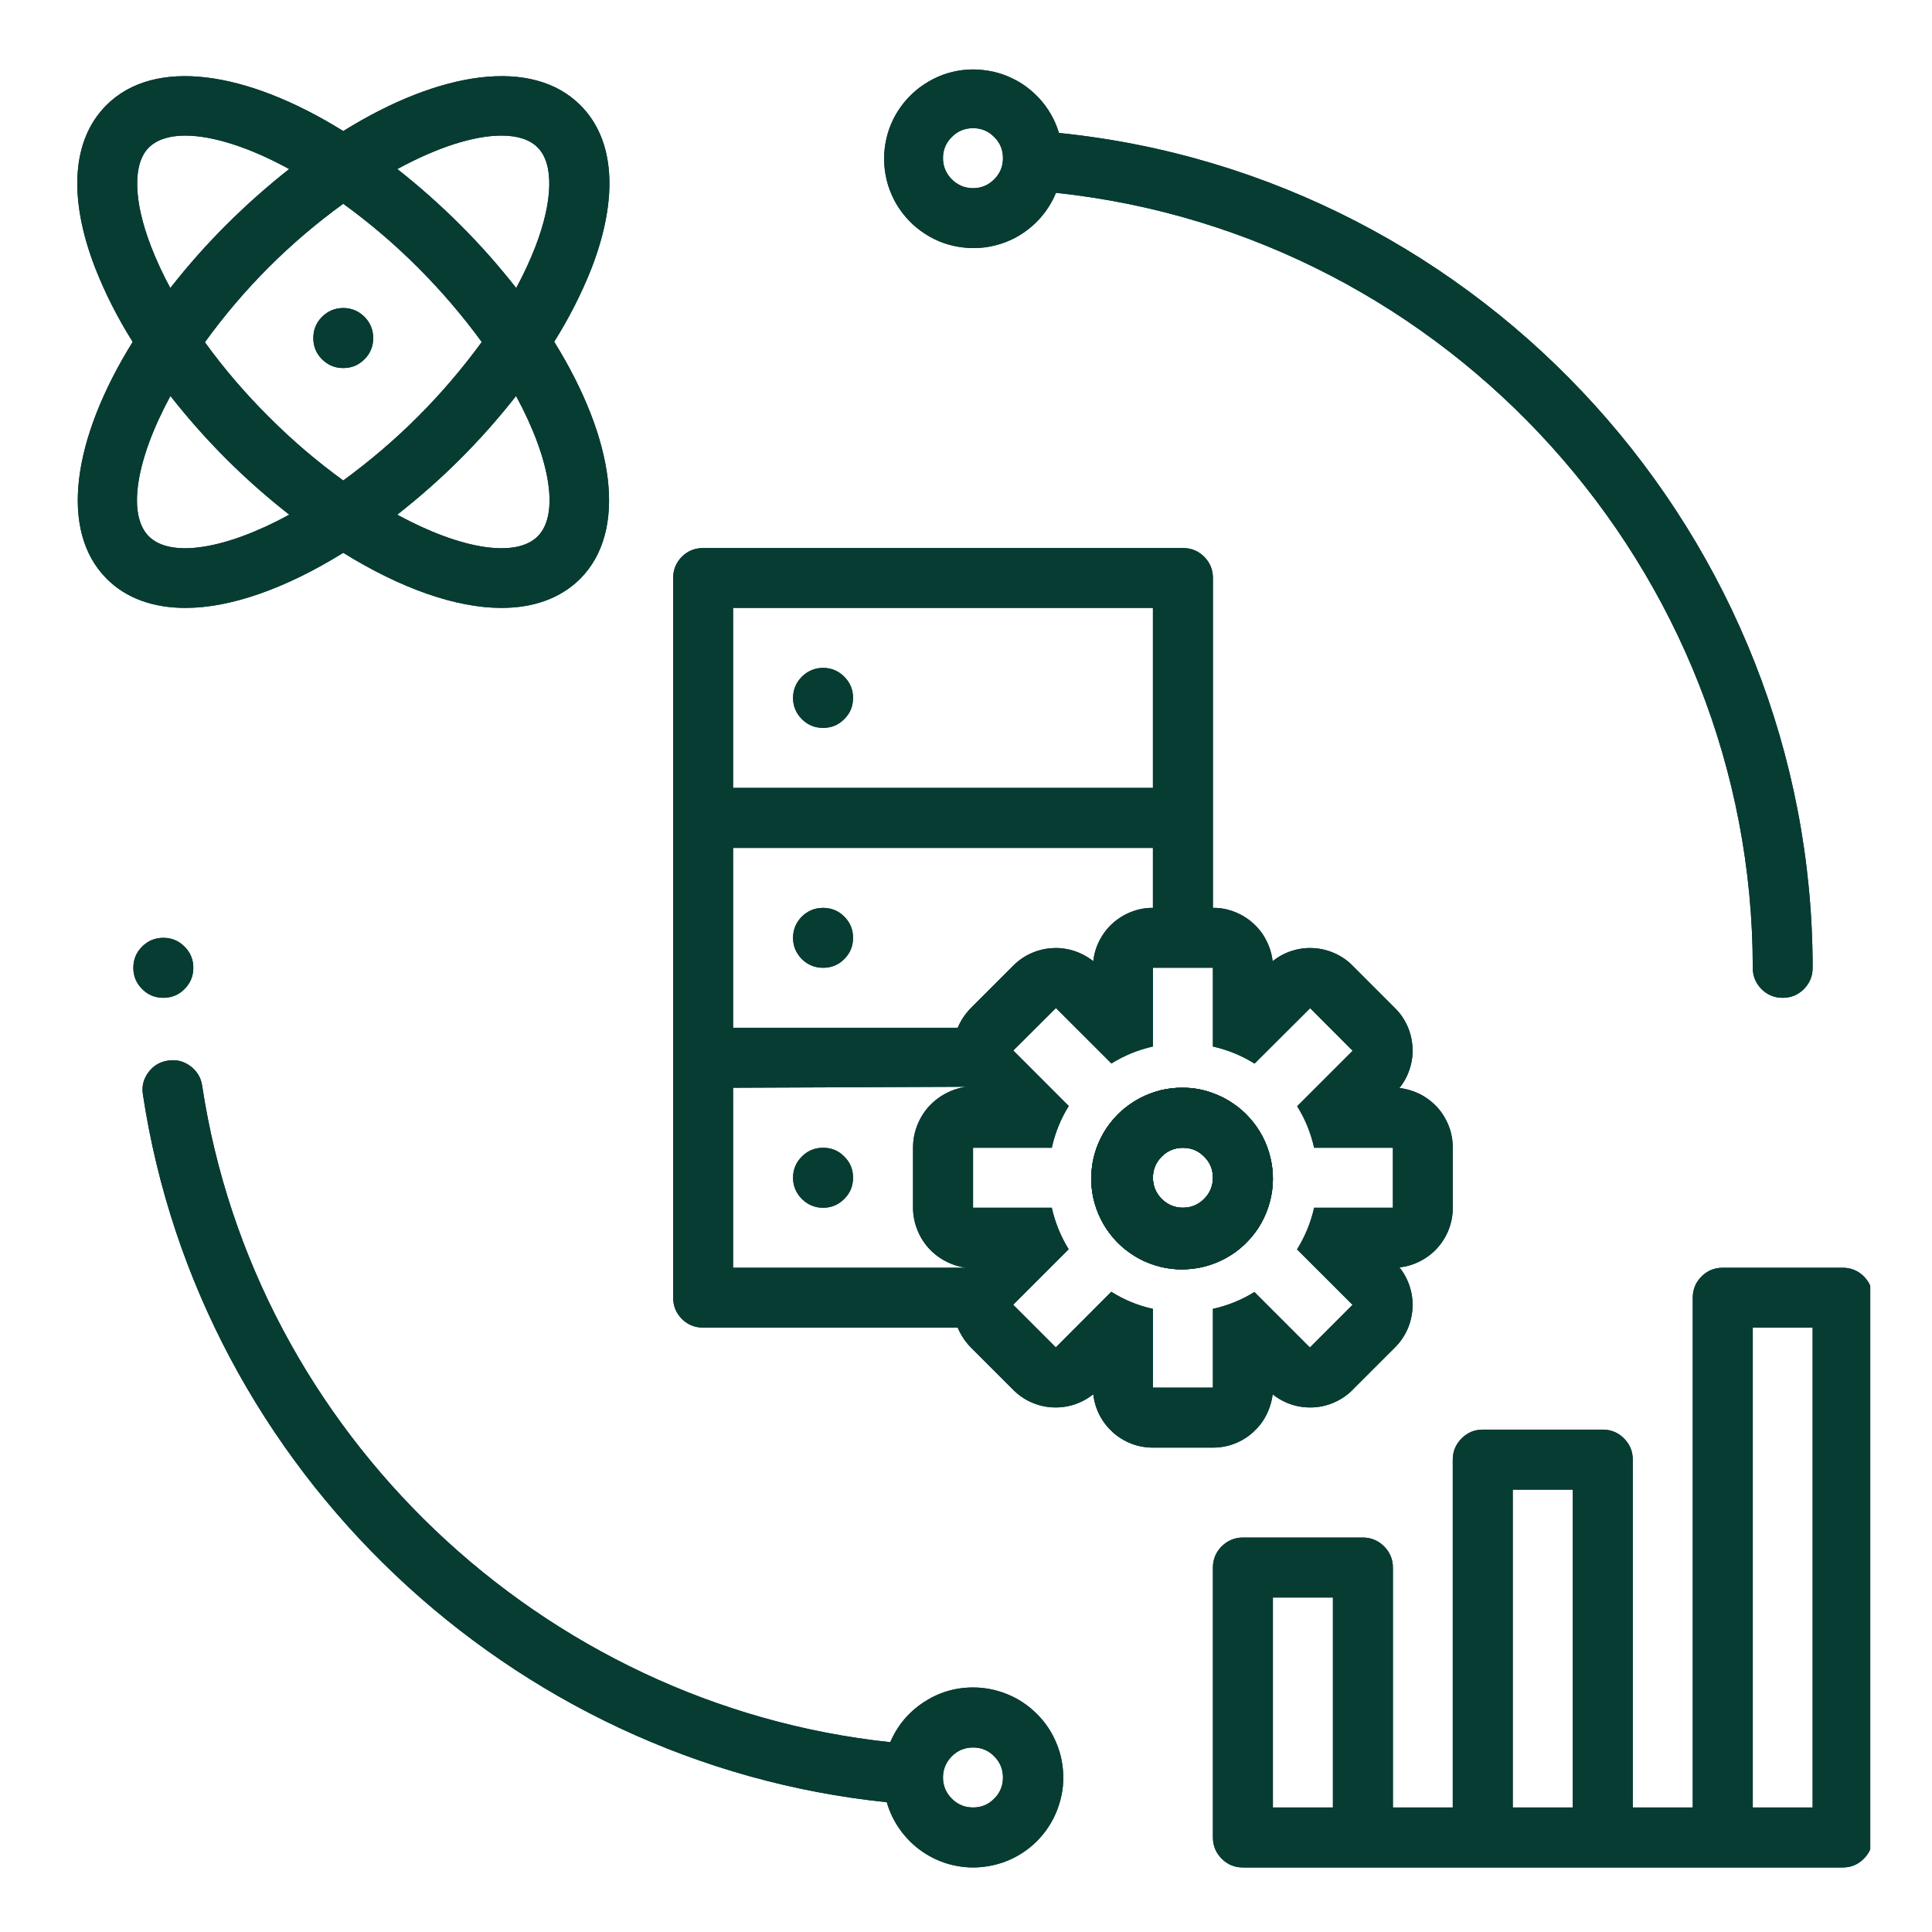 <svg xmlns="http://www.w3.org/2000/svg" xmlns:xlink="http://www.w3.org/1999/xlink" width="80" zoomAndPan="magnify" viewBox="0 0 60 60" height="80" preserveAspectRatio="xMidYMid meet"><defs><clipPath id="45c559276c"><path d="M 37 39 L 58.082 39 L 58.082 58 L 37 58 Z M 37 39 "></path></clipPath><clipPath id="10d0e9986d"><path d="M 37 39 L 58.082 39 L 58.082 58 L 37 58 Z M 37 39 "></path></clipPath></defs><g id="bf6a6b081d"><g clip-rule="nonzero" clip-path="url(#45c559276c)"><path style=" stroke:none;fill-rule:nonzero;fill:#073c33;fill-opacity:1;" d="M 57.227 39.371 L 53.5 39.371 C 53.242 39.371 53.023 39.461 52.844 39.641 C 52.66 39.824 52.57 40.043 52.57 40.301 L 52.57 56.133 L 50.707 56.133 L 50.707 45.328 C 50.707 45.074 50.617 44.852 50.434 44.672 C 50.254 44.488 50.031 44.398 49.773 44.398 L 46.051 44.398 C 45.793 44.398 45.574 44.488 45.391 44.672 C 45.211 44.852 45.117 45.074 45.117 45.328 L 45.117 56.133 L 43.258 56.133 L 43.258 48.684 C 43.258 48.426 43.164 48.207 42.984 48.023 C 42.801 47.844 42.582 47.75 42.324 47.75 L 38.598 47.75 C 38.344 47.75 38.121 47.844 37.941 48.023 C 37.758 48.207 37.668 48.426 37.668 48.684 L 37.668 57.062 C 37.668 57.32 37.758 57.539 37.941 57.723 C 38.121 57.906 38.344 57.996 38.598 57.996 L 57.227 57.996 C 57.484 57.996 57.703 57.906 57.883 57.723 C 58.066 57.539 58.156 57.32 58.156 57.062 L 58.156 40.301 C 58.156 40.043 58.066 39.824 57.883 39.641 C 57.703 39.461 57.484 39.371 57.227 39.371 Z M 41.395 56.133 L 39.531 56.133 L 39.531 49.613 L 41.395 49.613 Z M 48.844 56.133 L 46.98 56.133 L 46.98 46.262 L 48.844 46.262 Z M 56.293 56.133 L 54.434 56.133 L 54.434 41.23 L 56.293 41.23 Z M 56.293 56.133 "></path></g><path style=" stroke:none;fill-rule:nonzero;fill:#073c33;fill-opacity:1;" d="M 6.004 30.055 C 6.004 30.312 5.914 30.531 5.73 30.715 C 5.551 30.898 5.328 30.988 5.074 30.988 C 4.816 30.988 4.594 30.898 4.414 30.715 C 4.23 30.531 4.141 30.312 4.141 30.055 C 4.141 29.801 4.23 29.578 4.414 29.398 C 4.594 29.215 4.816 29.125 5.074 29.125 C 5.328 29.125 5.551 29.215 5.73 29.398 C 5.914 29.578 6.004 29.801 6.004 30.055 Z M 6.004 30.055 "></path><path style=" stroke:none;fill-rule:nonzero;fill:#073c33;fill-opacity:1;" d="M 32.793 5.988 C 44.988 7.281 54.434 17.699 54.434 30.055 C 54.434 30.312 54.523 30.531 54.703 30.715 C 54.887 30.898 55.105 30.988 55.363 30.988 C 55.621 30.988 55.84 30.898 56.023 30.715 C 56.203 30.531 56.293 30.312 56.293 30.055 C 56.293 16.711 46.07 5.469 32.887 4.129 C 32.824 3.922 32.738 3.723 32.629 3.535 C 32.52 3.348 32.391 3.176 32.242 3.02 C 32.094 2.863 31.926 2.727 31.746 2.605 C 31.562 2.488 31.371 2.395 31.168 2.32 C 30.965 2.246 30.754 2.199 30.539 2.176 C 30.324 2.148 30.109 2.152 29.895 2.176 C 29.676 2.203 29.469 2.254 29.266 2.328 C 29.062 2.406 28.871 2.504 28.691 2.625 C 28.512 2.742 28.348 2.883 28.199 3.043 C 28.051 3.199 27.926 3.375 27.816 3.562 C 27.711 3.75 27.625 3.949 27.566 4.156 C 27.508 4.367 27.469 4.578 27.461 4.793 C 27.449 5.012 27.465 5.227 27.504 5.438 C 27.543 5.652 27.605 5.855 27.695 6.055 C 27.781 6.254 27.891 6.438 28.023 6.609 C 28.152 6.781 28.305 6.938 28.469 7.074 C 28.637 7.211 28.82 7.328 29.016 7.426 C 29.207 7.52 29.41 7.59 29.621 7.637 C 29.836 7.684 30.047 7.707 30.266 7.703 C 30.48 7.703 30.695 7.676 30.906 7.621 C 31.117 7.57 31.316 7.492 31.508 7.395 C 31.703 7.293 31.879 7.172 32.043 7.031 C 32.207 6.891 32.352 6.73 32.48 6.555 C 32.605 6.379 32.711 6.191 32.793 5.992 Z M 29.285 4.91 C 29.285 4.652 29.379 4.434 29.559 4.254 C 29.742 4.07 29.961 3.98 30.219 3.98 C 30.477 3.98 30.695 4.07 30.875 4.254 C 31.059 4.434 31.148 4.652 31.148 4.91 C 31.148 5.168 31.059 5.387 30.875 5.57 C 30.695 5.75 30.477 5.844 30.219 5.844 C 29.961 5.844 29.742 5.75 29.559 5.57 C 29.379 5.387 29.285 5.168 29.285 4.91 Z M 29.285 4.91 "></path><path style=" stroke:none;fill-rule:nonzero;fill:#073c33;fill-opacity:1;" d="M 30.219 52.406 C 29.656 52.406 29.145 52.562 28.676 52.871 C 28.211 53.18 27.867 53.594 27.648 54.105 C 16.836 52.957 7.91 44.508 6.277 33.711 C 6.238 33.457 6.113 33.258 5.906 33.105 C 5.699 32.953 5.473 32.898 5.219 32.938 C 4.965 32.973 4.762 33.098 4.609 33.301 C 4.457 33.508 4.398 33.734 4.438 33.988 C 6.199 45.656 15.859 54.77 27.539 55.969 C 27.637 56.305 27.789 56.609 28 56.887 C 28.211 57.164 28.461 57.395 28.758 57.578 C 29.055 57.762 29.375 57.887 29.719 57.949 C 30.059 58.012 30.402 58.012 30.746 57.945 C 31.086 57.883 31.406 57.758 31.703 57.574 C 31.996 57.391 32.25 57.16 32.461 56.879 C 32.668 56.602 32.82 56.297 32.914 55.961 C 33.012 55.625 33.043 55.285 33.008 54.938 C 32.977 54.59 32.879 54.262 32.723 53.949 C 32.57 53.637 32.359 53.367 32.102 53.133 C 31.844 52.898 31.555 52.719 31.227 52.594 C 30.902 52.469 30.566 52.406 30.219 52.406 Z M 30.219 56.133 C 29.961 56.133 29.742 56.043 29.559 55.859 C 29.379 55.68 29.285 55.457 29.285 55.203 C 29.285 54.945 29.379 54.727 29.559 54.543 C 29.742 54.359 29.961 54.27 30.219 54.27 C 30.477 54.27 30.695 54.359 30.875 54.543 C 31.059 54.727 31.148 54.945 31.148 55.203 C 31.148 55.457 31.059 55.68 30.875 55.859 C 30.695 56.043 30.477 56.133 30.219 56.133 Z M 30.219 56.133 "></path><path style=" stroke:none;fill-rule:nonzero;fill:#073c33;fill-opacity:1;" d="M 43.461 33.789 C 43.605 33.609 43.711 33.41 43.781 33.191 C 43.852 32.973 43.879 32.75 43.867 32.52 C 43.852 32.293 43.801 32.07 43.707 31.863 C 43.613 31.652 43.484 31.465 43.32 31.305 L 42.008 29.992 C 41.848 29.828 41.66 29.699 41.449 29.605 C 41.242 29.512 41.02 29.457 40.793 29.445 C 40.562 29.43 40.336 29.461 40.117 29.531 C 39.898 29.602 39.699 29.707 39.523 29.852 C 39.496 29.625 39.43 29.406 39.324 29.203 C 39.223 29 39.082 28.82 38.91 28.668 C 38.742 28.516 38.547 28.398 38.332 28.316 C 38.121 28.234 37.898 28.191 37.668 28.195 L 37.668 17.949 C 37.668 17.691 37.578 17.473 37.395 17.289 C 37.215 17.109 36.992 17.02 36.738 17.02 L 21.836 17.02 C 21.578 17.02 21.359 17.109 21.176 17.289 C 20.996 17.473 20.906 17.691 20.906 17.949 L 20.906 40.301 C 20.906 40.559 20.996 40.777 21.176 40.961 C 21.359 41.141 21.578 41.23 21.836 41.23 L 29.742 41.23 C 29.84 41.461 29.977 41.668 30.152 41.848 L 31.465 43.16 C 31.629 43.324 31.812 43.453 32.023 43.547 C 32.234 43.641 32.453 43.695 32.684 43.707 C 32.91 43.719 33.137 43.691 33.355 43.621 C 33.574 43.551 33.773 43.441 33.953 43.301 C 33.977 43.527 34.043 43.742 34.148 43.949 C 34.254 44.152 34.391 44.328 34.562 44.484 C 34.734 44.637 34.926 44.754 35.141 44.836 C 35.355 44.918 35.578 44.957 35.805 44.957 L 37.668 44.957 C 37.898 44.957 38.121 44.918 38.332 44.836 C 38.547 44.754 38.742 44.637 38.91 44.484 C 39.082 44.328 39.223 44.152 39.324 43.949 C 39.43 43.742 39.496 43.527 39.523 43.301 C 39.699 43.441 39.898 43.551 40.117 43.621 C 40.336 43.691 40.562 43.719 40.793 43.707 C 41.02 43.695 41.242 43.641 41.449 43.547 C 41.66 43.453 41.848 43.324 42.008 43.16 L 43.32 41.848 C 43.484 41.684 43.613 41.5 43.707 41.289 C 43.801 41.078 43.852 40.859 43.867 40.629 C 43.879 40.402 43.852 40.176 43.781 39.957 C 43.711 39.738 43.605 39.539 43.461 39.359 C 43.688 39.336 43.906 39.27 44.109 39.164 C 44.312 39.059 44.492 38.922 44.645 38.75 C 44.797 38.578 44.914 38.387 44.996 38.172 C 45.078 37.957 45.117 37.734 45.117 37.508 L 45.117 35.645 C 45.117 35.414 45.078 35.191 44.996 34.977 C 44.914 34.766 44.797 34.57 44.645 34.398 C 44.492 34.23 44.312 34.09 44.109 33.984 C 43.906 33.883 43.688 33.816 43.461 33.789 Z M 22.766 18.879 L 35.805 18.879 L 35.805 24.469 L 22.766 24.469 Z M 30.016 39.371 L 22.766 39.371 L 22.766 33.781 L 30.016 33.75 C 29.789 33.781 29.57 33.852 29.367 33.961 C 29.16 34.07 28.984 34.211 28.828 34.383 C 28.676 34.559 28.559 34.754 28.477 34.973 C 28.395 35.188 28.355 35.414 28.355 35.645 L 28.355 37.508 C 28.355 37.738 28.398 37.957 28.48 38.172 C 28.562 38.387 28.68 38.582 28.832 38.754 C 28.988 38.926 29.164 39.062 29.367 39.168 C 29.574 39.277 29.789 39.344 30.016 39.371 Z M 29.742 31.918 L 22.766 31.918 L 22.766 26.332 L 35.805 26.332 L 35.805 28.195 C 35.578 28.191 35.355 28.234 35.141 28.316 C 34.926 28.398 34.734 28.516 34.562 28.668 C 34.391 28.82 34.254 29 34.148 29.203 C 34.043 29.406 33.977 29.625 33.953 29.852 C 33.773 29.707 33.574 29.602 33.355 29.531 C 33.137 29.461 32.91 29.43 32.684 29.445 C 32.453 29.457 32.234 29.512 32.023 29.605 C 31.812 29.699 31.629 29.828 31.465 29.992 L 30.152 31.305 C 29.977 31.484 29.84 31.688 29.742 31.918 Z M 43.258 37.508 L 40.812 37.508 C 40.707 37.969 40.531 38.398 40.281 38.801 L 42.004 40.523 L 40.68 41.848 L 38.957 40.125 C 38.559 40.371 38.129 40.547 37.668 40.648 L 37.668 43.094 L 35.805 43.094 L 35.805 40.648 C 35.344 40.547 34.914 40.371 34.512 40.117 L 32.789 41.844 L 31.465 40.52 L 33.188 38.797 C 32.941 38.395 32.766 37.965 32.664 37.508 L 30.219 37.508 L 30.219 35.645 L 32.664 35.645 C 32.766 35.184 32.941 34.75 33.191 34.348 L 31.469 32.625 L 32.793 31.305 L 34.516 33.027 C 34.918 32.777 35.348 32.602 35.805 32.5 L 35.805 30.055 L 37.668 30.055 L 37.668 32.5 C 38.129 32.605 38.562 32.781 38.961 33.031 L 40.688 31.309 L 42.008 32.633 L 40.285 34.355 C 40.535 34.754 40.707 35.184 40.812 35.645 L 43.258 35.645 Z M 43.258 37.508 "></path><path style=" stroke:none;fill-rule:nonzero;fill:#073c33;fill-opacity:1;" d="M 37.668 33.949 C 37.367 33.836 37.059 33.781 36.738 33.781 C 36.504 33.777 36.273 33.805 36.043 33.859 C 35.816 33.918 35.598 34 35.391 34.109 C 35.184 34.219 34.996 34.352 34.82 34.508 C 34.648 34.664 34.496 34.84 34.363 35.035 C 34.234 35.23 34.129 35.438 34.051 35.656 C 33.973 35.879 33.922 36.105 33.902 36.336 C 33.879 36.57 33.887 36.805 33.922 37.035 C 33.957 37.266 34.023 37.488 34.113 37.703 C 34.207 37.922 34.32 38.121 34.465 38.309 C 34.605 38.496 34.766 38.66 34.949 38.805 C 35.133 38.953 35.332 39.074 35.543 39.172 C 35.758 39.266 35.98 39.336 36.211 39.379 C 36.441 39.418 36.672 39.434 36.906 39.414 C 37.141 39.398 37.367 39.355 37.59 39.281 C 37.812 39.207 38.023 39.109 38.219 38.984 C 38.418 38.859 38.598 38.711 38.758 38.539 C 38.918 38.371 39.059 38.184 39.172 37.98 C 39.285 37.773 39.375 37.559 39.434 37.332 C 39.496 37.109 39.527 36.879 39.531 36.645 C 39.535 36.41 39.508 36.18 39.453 35.949 C 39.398 35.723 39.32 35.504 39.211 35.297 C 39.102 35.09 38.969 34.898 38.812 34.723 C 38.66 34.551 38.484 34.395 38.289 34.266 C 38.094 34.133 37.887 34.027 37.668 33.949 Z M 36.738 37.508 C 36.48 37.508 36.262 37.414 36.078 37.234 C 35.898 37.051 35.805 36.832 35.805 36.574 C 35.805 36.316 35.898 36.098 36.078 35.918 C 36.262 35.734 36.48 35.645 36.738 35.645 C 36.992 35.645 37.215 35.734 37.395 35.918 C 37.578 36.098 37.668 36.316 37.668 36.574 C 37.668 36.832 37.578 37.051 37.395 37.234 C 37.215 37.414 36.992 37.508 36.738 37.508 Z M 37.668 33.949 C 37.367 33.836 37.059 33.781 36.738 33.781 C 36.504 33.777 36.273 33.805 36.043 33.859 C 35.816 33.918 35.598 34 35.391 34.109 C 35.184 34.219 34.996 34.352 34.82 34.508 C 34.648 34.664 34.496 34.84 34.363 35.035 C 34.234 35.23 34.129 35.438 34.051 35.656 C 33.973 35.879 33.922 36.105 33.902 36.336 C 33.879 36.57 33.887 36.805 33.922 37.035 C 33.957 37.266 34.023 37.488 34.113 37.703 C 34.207 37.922 34.32 38.121 34.465 38.309 C 34.605 38.496 34.766 38.66 34.949 38.805 C 35.133 38.953 35.332 39.074 35.543 39.172 C 35.758 39.266 35.98 39.336 36.211 39.379 C 36.441 39.418 36.672 39.434 36.906 39.414 C 37.141 39.398 37.367 39.355 37.59 39.281 C 37.812 39.207 38.023 39.109 38.219 38.984 C 38.418 38.859 38.598 38.711 38.758 38.539 C 38.918 38.371 39.059 38.184 39.172 37.98 C 39.285 37.773 39.375 37.559 39.434 37.332 C 39.496 37.109 39.527 36.879 39.531 36.645 C 39.535 36.41 39.508 36.18 39.453 35.949 C 39.398 35.723 39.32 35.504 39.211 35.297 C 39.102 35.09 38.969 34.898 38.812 34.723 C 38.66 34.551 38.484 34.395 38.289 34.266 C 38.094 34.133 37.887 34.027 37.668 33.949 Z M 36.738 37.508 C 36.48 37.508 36.262 37.414 36.078 37.234 C 35.898 37.051 35.805 36.832 35.805 36.574 C 35.805 36.316 35.898 36.098 36.078 35.918 C 36.262 35.734 36.48 35.645 36.738 35.645 C 36.992 35.645 37.215 35.734 37.395 35.918 C 37.578 36.098 37.668 36.316 37.668 36.574 C 37.668 36.832 37.578 37.051 37.395 37.234 C 37.215 37.414 36.992 37.508 36.738 37.508 Z M 37.668 33.949 C 37.367 33.836 37.059 33.781 36.738 33.781 C 36.504 33.777 36.273 33.805 36.043 33.859 C 35.816 33.918 35.598 34 35.391 34.109 C 35.184 34.219 34.996 34.352 34.82 34.508 C 34.648 34.664 34.496 34.84 34.363 35.035 C 34.234 35.23 34.129 35.438 34.051 35.656 C 33.973 35.879 33.922 36.105 33.902 36.336 C 33.879 36.57 33.887 36.805 33.922 37.035 C 33.957 37.266 34.023 37.488 34.113 37.703 C 34.207 37.922 34.32 38.121 34.465 38.309 C 34.605 38.496 34.766 38.66 34.949 38.805 C 35.133 38.953 35.332 39.074 35.543 39.172 C 35.758 39.266 35.98 39.336 36.211 39.379 C 36.441 39.418 36.672 39.434 36.906 39.414 C 37.141 39.398 37.367 39.355 37.59 39.281 C 37.812 39.207 38.023 39.109 38.219 38.984 C 38.418 38.859 38.598 38.711 38.758 38.539 C 38.918 38.371 39.059 38.184 39.172 37.98 C 39.285 37.773 39.375 37.559 39.434 37.332 C 39.496 37.109 39.527 36.879 39.531 36.645 C 39.535 36.41 39.508 36.18 39.453 35.949 C 39.398 35.723 39.32 35.504 39.211 35.297 C 39.102 35.09 38.969 34.898 38.812 34.723 C 38.66 34.551 38.484 34.395 38.289 34.266 C 38.094 34.133 37.887 34.027 37.668 33.949 Z M 36.738 37.508 C 36.48 37.508 36.262 37.414 36.078 37.234 C 35.898 37.051 35.805 36.832 35.805 36.574 C 35.805 36.316 35.898 36.098 36.078 35.918 C 36.262 35.734 36.48 35.645 36.738 35.645 C 36.992 35.645 37.215 35.734 37.395 35.918 C 37.578 36.098 37.668 36.316 37.668 36.574 C 37.668 36.832 37.578 37.051 37.395 37.234 C 37.215 37.414 36.992 37.508 36.738 37.508 Z M 37.668 33.949 C 37.367 33.836 37.059 33.781 36.738 33.781 C 36.504 33.777 36.273 33.805 36.043 33.859 C 35.816 33.918 35.598 34 35.391 34.109 C 35.184 34.219 34.996 34.352 34.82 34.508 C 34.648 34.664 34.496 34.84 34.363 35.035 C 34.234 35.23 34.129 35.438 34.051 35.656 C 33.973 35.879 33.922 36.105 33.902 36.336 C 33.879 36.57 33.887 36.805 33.922 37.035 C 33.957 37.266 34.023 37.488 34.113 37.703 C 34.207 37.922 34.32 38.121 34.465 38.309 C 34.605 38.496 34.766 38.66 34.949 38.805 C 35.133 38.953 35.332 39.074 35.543 39.172 C 35.758 39.266 35.98 39.336 36.211 39.379 C 36.441 39.418 36.672 39.434 36.906 39.414 C 37.141 39.398 37.367 39.355 37.59 39.281 C 37.812 39.207 38.023 39.109 38.219 38.984 C 38.418 38.859 38.598 38.711 38.758 38.539 C 38.918 38.371 39.059 38.184 39.172 37.98 C 39.285 37.773 39.375 37.559 39.434 37.332 C 39.496 37.109 39.527 36.879 39.531 36.645 C 39.535 36.41 39.508 36.18 39.453 35.949 C 39.398 35.723 39.32 35.504 39.211 35.297 C 39.102 35.09 38.969 34.898 38.812 34.723 C 38.66 34.551 38.484 34.395 38.289 34.266 C 38.094 34.133 37.887 34.027 37.668 33.949 Z M 36.738 37.508 C 36.48 37.508 36.262 37.414 36.078 37.234 C 35.898 37.051 35.805 36.832 35.805 36.574 C 35.805 36.316 35.898 36.098 36.078 35.918 C 36.262 35.734 36.48 35.645 36.738 35.645 C 36.992 35.645 37.215 35.734 37.395 35.918 C 37.578 36.098 37.668 36.316 37.668 36.574 C 37.668 36.832 37.578 37.051 37.395 37.234 C 37.215 37.414 36.992 37.508 36.738 37.508 Z M 37.668 33.949 C 37.367 33.836 37.059 33.781 36.738 33.781 C 36.504 33.777 36.273 33.805 36.043 33.859 C 35.816 33.918 35.598 34 35.391 34.109 C 35.184 34.219 34.996 34.352 34.82 34.508 C 34.648 34.664 34.496 34.84 34.363 35.035 C 34.234 35.23 34.129 35.438 34.051 35.656 C 33.973 35.879 33.922 36.105 33.902 36.336 C 33.879 36.57 33.887 36.805 33.922 37.035 C 33.957 37.266 34.023 37.488 34.113 37.703 C 34.207 37.922 34.32 38.121 34.465 38.309 C 34.605 38.496 34.766 38.66 34.949 38.805 C 35.133 38.953 35.332 39.074 35.543 39.172 C 35.758 39.266 35.98 39.336 36.211 39.379 C 36.441 39.418 36.672 39.434 36.906 39.414 C 37.141 39.398 37.367 39.355 37.59 39.281 C 37.812 39.207 38.023 39.109 38.219 38.984 C 38.418 38.859 38.598 38.711 38.758 38.539 C 38.918 38.371 39.059 38.184 39.172 37.98 C 39.285 37.773 39.375 37.559 39.434 37.332 C 39.496 37.109 39.527 36.879 39.531 36.645 C 39.535 36.41 39.508 36.18 39.453 35.949 C 39.398 35.723 39.32 35.504 39.211 35.297 C 39.102 35.09 38.969 34.898 38.812 34.723 C 38.66 34.551 38.484 34.395 38.289 34.266 C 38.094 34.133 37.887 34.027 37.668 33.949 Z M 36.738 37.508 C 36.48 37.508 36.262 37.414 36.078 37.234 C 35.898 37.051 35.805 36.832 35.805 36.574 C 35.805 36.316 35.898 36.098 36.078 35.918 C 36.262 35.734 36.48 35.645 36.738 35.645 C 36.992 35.645 37.215 35.734 37.395 35.918 C 37.578 36.098 37.668 36.316 37.668 36.574 C 37.668 36.832 37.578 37.051 37.395 37.234 C 37.215 37.414 36.992 37.508 36.738 37.508 Z M 37.668 33.949 C 37.367 33.836 37.059 33.781 36.738 33.781 C 36.504 33.777 36.273 33.805 36.043 33.859 C 35.816 33.918 35.598 34 35.391 34.109 C 35.184 34.219 34.996 34.352 34.82 34.508 C 34.648 34.664 34.496 34.84 34.363 35.035 C 34.234 35.23 34.129 35.438 34.051 35.656 C 33.973 35.879 33.922 36.105 33.902 36.336 C 33.879 36.57 33.887 36.805 33.922 37.035 C 33.957 37.266 34.023 37.488 34.113 37.703 C 34.207 37.922 34.32 38.121 34.465 38.309 C 34.605 38.496 34.766 38.66 34.949 38.805 C 35.133 38.953 35.332 39.074 35.543 39.172 C 35.758 39.266 35.98 39.336 36.211 39.379 C 36.441 39.418 36.672 39.434 36.906 39.414 C 37.141 39.398 37.367 39.355 37.59 39.281 C 37.812 39.207 38.023 39.109 38.219 38.984 C 38.418 38.859 38.598 38.711 38.758 38.539 C 38.918 38.371 39.059 38.184 39.172 37.98 C 39.285 37.773 39.375 37.559 39.434 37.332 C 39.496 37.109 39.527 36.879 39.531 36.645 C 39.535 36.41 39.508 36.18 39.453 35.949 C 39.398 35.723 39.32 35.504 39.211 35.297 C 39.102 35.09 38.969 34.898 38.812 34.723 C 38.66 34.551 38.484 34.395 38.289 34.266 C 38.094 34.133 37.887 34.027 37.668 33.949 Z M 36.738 37.508 C 36.48 37.508 36.262 37.414 36.078 37.234 C 35.898 37.051 35.805 36.832 35.805 36.574 C 35.805 36.316 35.898 36.098 36.078 35.918 C 36.262 35.734 36.48 35.645 36.738 35.645 C 36.992 35.645 37.215 35.734 37.395 35.918 C 37.578 36.098 37.668 36.316 37.668 36.574 C 37.668 36.832 37.578 37.051 37.395 37.234 C 37.215 37.414 36.992 37.508 36.738 37.508 Z M 37.668 33.949 C 37.367 33.836 37.059 33.781 36.738 33.781 C 36.504 33.777 36.273 33.805 36.043 33.859 C 35.816 33.918 35.598 34 35.391 34.109 C 35.184 34.219 34.996 34.352 34.82 34.508 C 34.648 34.664 34.496 34.84 34.363 35.035 C 34.234 35.23 34.129 35.438 34.051 35.656 C 33.973 35.879 33.922 36.105 33.902 36.336 C 33.879 36.57 33.887 36.805 33.922 37.035 C 33.957 37.266 34.023 37.488 34.113 37.703 C 34.207 37.922 34.32 38.121 34.465 38.309 C 34.605 38.496 34.766 38.66 34.949 38.805 C 35.133 38.953 35.332 39.074 35.543 39.172 C 35.758 39.266 35.98 39.336 36.211 39.379 C 36.441 39.418 36.672 39.434 36.906 39.414 C 37.141 39.398 37.367 39.355 37.59 39.281 C 37.812 39.207 38.023 39.109 38.219 38.984 C 38.418 38.859 38.598 38.711 38.758 38.539 C 38.918 38.371 39.059 38.184 39.172 37.98 C 39.285 37.773 39.375 37.559 39.434 37.332 C 39.496 37.109 39.527 36.879 39.531 36.645 C 39.535 36.41 39.508 36.18 39.453 35.949 C 39.398 35.723 39.32 35.504 39.211 35.297 C 39.102 35.09 38.969 34.898 38.812 34.723 C 38.66 34.551 38.484 34.395 38.289 34.266 C 38.094 34.133 37.887 34.027 37.668 33.949 Z M 36.738 37.508 C 36.48 37.508 36.262 37.414 36.078 37.234 C 35.898 37.051 35.805 36.832 35.805 36.574 C 35.805 36.316 35.898 36.098 36.078 35.918 C 36.262 35.734 36.48 35.645 36.738 35.645 C 36.992 35.645 37.215 35.734 37.395 35.918 C 37.578 36.098 37.668 36.316 37.668 36.574 C 37.668 36.832 37.578 37.051 37.395 37.234 C 37.215 37.414 36.992 37.508 36.738 37.508 Z M 37.668 33.949 C 37.367 33.836 37.059 33.781 36.738 33.781 C 36.504 33.777 36.273 33.805 36.043 33.859 C 35.816 33.918 35.598 34 35.391 34.109 C 35.184 34.219 34.996 34.352 34.82 34.508 C 34.648 34.664 34.496 34.84 34.363 35.035 C 34.234 35.23 34.129 35.438 34.051 35.656 C 33.973 35.879 33.922 36.105 33.902 36.336 C 33.879 36.57 33.887 36.805 33.922 37.035 C 33.957 37.266 34.023 37.488 34.113 37.703 C 34.207 37.922 34.32 38.121 34.465 38.309 C 34.605 38.496 34.766 38.66 34.949 38.805 C 35.133 38.953 35.332 39.074 35.543 39.172 C 35.758 39.266 35.98 39.336 36.211 39.379 C 36.441 39.418 36.672 39.434 36.906 39.414 C 37.141 39.398 37.367 39.355 37.59 39.281 C 37.812 39.207 38.023 39.109 38.219 38.984 C 38.418 38.859 38.598 38.711 38.758 38.539 C 38.918 38.371 39.059 38.184 39.172 37.98 C 39.285 37.773 39.375 37.559 39.434 37.332 C 39.496 37.109 39.527 36.879 39.531 36.645 C 39.535 36.41 39.508 36.18 39.453 35.949 C 39.398 35.723 39.32 35.504 39.211 35.297 C 39.102 35.09 38.969 34.898 38.812 34.723 C 38.66 34.551 38.484 34.395 38.289 34.266 C 38.094 34.133 37.887 34.027 37.668 33.949 Z M 36.738 37.508 C 36.48 37.508 36.262 37.414 36.078 37.234 C 35.898 37.051 35.805 36.832 35.805 36.574 C 35.805 36.316 35.898 36.098 36.078 35.918 C 36.262 35.734 36.48 35.645 36.738 35.645 C 36.992 35.645 37.215 35.734 37.395 35.918 C 37.578 36.098 37.668 36.316 37.668 36.574 C 37.668 36.832 37.578 37.051 37.395 37.234 C 37.215 37.414 36.992 37.508 36.738 37.508 Z M 37.668 33.949 C 37.367 33.836 37.059 33.781 36.738 33.781 C 36.504 33.777 36.273 33.805 36.043 33.859 C 35.816 33.918 35.598 34 35.391 34.109 C 35.184 34.219 34.996 34.352 34.82 34.508 C 34.648 34.664 34.496 34.84 34.363 35.035 C 34.234 35.23 34.129 35.438 34.051 35.656 C 33.973 35.879 33.922 36.105 33.902 36.336 C 33.879 36.57 33.887 36.805 33.922 37.035 C 33.957 37.266 34.023 37.488 34.113 37.703 C 34.207 37.922 34.32 38.121 34.465 38.309 C 34.605 38.496 34.766 38.66 34.949 38.805 C 35.133 38.953 35.332 39.074 35.543 39.172 C 35.758 39.266 35.98 39.336 36.211 39.379 C 36.441 39.418 36.672 39.434 36.906 39.414 C 37.141 39.398 37.367 39.355 37.59 39.281 C 37.812 39.207 38.023 39.109 38.219 38.984 C 38.418 38.859 38.598 38.711 38.758 38.539 C 38.918 38.371 39.059 38.184 39.172 37.98 C 39.285 37.773 39.375 37.559 39.434 37.332 C 39.496 37.109 39.527 36.879 39.531 36.645 C 39.535 36.41 39.508 36.18 39.453 35.949 C 39.398 35.723 39.32 35.504 39.211 35.297 C 39.102 35.09 38.969 34.898 38.812 34.723 C 38.66 34.551 38.484 34.395 38.289 34.266 C 38.094 34.133 37.887 34.027 37.668 33.949 Z M 36.738 37.508 C 36.48 37.508 36.262 37.414 36.078 37.234 C 35.898 37.051 35.805 36.832 35.805 36.574 C 35.805 36.316 35.898 36.098 36.078 35.918 C 36.262 35.734 36.48 35.645 36.738 35.645 C 36.992 35.645 37.215 35.734 37.395 35.918 C 37.578 36.098 37.668 36.316 37.668 36.574 C 37.668 36.832 37.578 37.051 37.395 37.234 C 37.215 37.414 36.992 37.508 36.738 37.508 Z M 37.668 33.949 C 37.367 33.836 37.059 33.781 36.738 33.781 C 36.504 33.777 36.273 33.805 36.043 33.859 C 35.816 33.918 35.598 34 35.391 34.109 C 35.184 34.219 34.996 34.352 34.82 34.508 C 34.648 34.664 34.496 34.84 34.363 35.035 C 34.234 35.23 34.129 35.438 34.051 35.656 C 33.973 35.879 33.922 36.105 33.902 36.336 C 33.879 36.57 33.887 36.805 33.922 37.035 C 33.957 37.266 34.023 37.488 34.113 37.703 C 34.207 37.922 34.32 38.121 34.465 38.309 C 34.605 38.496 34.766 38.66 34.949 38.805 C 35.133 38.953 35.332 39.074 35.543 39.172 C 35.758 39.266 35.98 39.336 36.211 39.379 C 36.441 39.418 36.672 39.434 36.906 39.414 C 37.141 39.398 37.367 39.355 37.59 39.281 C 37.812 39.207 38.023 39.109 38.219 38.984 C 38.418 38.859 38.598 38.711 38.758 38.539 C 38.918 38.371 39.059 38.184 39.172 37.98 C 39.285 37.773 39.375 37.559 39.434 37.332 C 39.496 37.109 39.527 36.879 39.531 36.645 C 39.535 36.41 39.508 36.18 39.453 35.949 C 39.398 35.723 39.32 35.504 39.211 35.297 C 39.102 35.09 38.969 34.898 38.812 34.723 C 38.66 34.551 38.484 34.395 38.289 34.266 C 38.094 34.133 37.887 34.027 37.668 33.949 Z M 36.738 37.508 C 36.48 37.508 36.262 37.414 36.078 37.234 C 35.898 37.051 35.805 36.832 35.805 36.574 C 35.805 36.316 35.898 36.098 36.078 35.918 C 36.262 35.734 36.48 35.645 36.738 35.645 C 36.992 35.645 37.215 35.734 37.395 35.918 C 37.578 36.098 37.668 36.316 37.668 36.574 C 37.668 36.832 37.578 37.051 37.395 37.234 C 37.215 37.414 36.992 37.508 36.738 37.508 Z M 36.738 37.508 "></path><path style=" stroke:none;fill-rule:nonzero;fill:#073c33;fill-opacity:1;" d="M 37.668 33.949 C 37.367 33.836 37.059 33.781 36.738 33.781 C 36.504 33.777 36.273 33.805 36.043 33.859 C 35.816 33.918 35.598 34 35.391 34.109 C 35.184 34.219 34.996 34.352 34.82 34.508 C 34.648 34.664 34.496 34.84 34.363 35.035 C 34.234 35.23 34.129 35.438 34.051 35.656 C 33.973 35.879 33.922 36.105 33.902 36.336 C 33.879 36.57 33.887 36.805 33.922 37.035 C 33.957 37.266 34.023 37.488 34.113 37.703 C 34.207 37.922 34.32 38.121 34.465 38.309 C 34.605 38.496 34.766 38.66 34.949 38.805 C 35.133 38.953 35.332 39.074 35.543 39.172 C 35.758 39.266 35.98 39.336 36.211 39.379 C 36.441 39.418 36.672 39.434 36.906 39.414 C 37.141 39.398 37.367 39.355 37.59 39.281 C 37.812 39.207 38.023 39.109 38.219 38.984 C 38.418 38.859 38.598 38.711 38.758 38.539 C 38.918 38.371 39.059 38.184 39.172 37.98 C 39.285 37.773 39.375 37.559 39.434 37.332 C 39.496 37.109 39.527 36.879 39.531 36.645 C 39.535 36.41 39.508 36.18 39.453 35.949 C 39.398 35.723 39.32 35.504 39.211 35.297 C 39.102 35.09 38.969 34.898 38.812 34.723 C 38.66 34.551 38.484 34.395 38.289 34.266 C 38.094 34.133 37.887 34.027 37.668 33.949 Z M 36.738 37.508 C 36.48 37.508 36.262 37.414 36.078 37.234 C 35.898 37.051 35.805 36.832 35.805 36.574 C 35.805 36.316 35.898 36.098 36.078 35.918 C 36.262 35.734 36.48 35.645 36.738 35.645 C 36.992 35.645 37.215 35.734 37.395 35.918 C 37.578 36.098 37.668 36.316 37.668 36.574 C 37.668 36.832 37.578 37.051 37.395 37.234 C 37.215 37.414 36.992 37.508 36.738 37.508 Z M 36.738 37.508 "></path><path style=" stroke:none;fill-rule:nonzero;fill:#073c33;fill-opacity:1;" d="M 26.492 21.676 C 26.492 21.93 26.402 22.152 26.219 22.332 C 26.039 22.516 25.82 22.605 25.562 22.605 C 25.305 22.605 25.086 22.516 24.902 22.332 C 24.723 22.152 24.629 21.93 24.629 21.676 C 24.629 21.418 24.723 21.199 24.902 21.016 C 25.086 20.836 25.305 20.742 25.562 20.742 C 25.82 20.742 26.039 20.836 26.219 21.016 C 26.402 21.199 26.492 21.418 26.492 21.676 Z M 26.492 21.676 "></path><path style=" stroke:none;fill-rule:nonzero;fill:#073c33;fill-opacity:1;" d="M 26.492 29.125 C 26.492 29.383 26.402 29.602 26.219 29.785 C 26.039 29.965 25.82 30.055 25.562 30.055 C 25.305 30.055 25.086 29.965 24.902 29.785 C 24.723 29.602 24.629 29.383 24.629 29.125 C 24.629 28.867 24.723 28.648 24.902 28.465 C 25.086 28.285 25.305 28.195 25.562 28.195 C 25.82 28.195 26.039 28.285 26.219 28.465 C 26.402 28.648 26.492 28.867 26.492 29.125 Z M 26.492 29.125 "></path><path style=" stroke:none;fill-rule:nonzero;fill:#073c33;fill-opacity:1;" d="M 26.492 36.574 C 26.492 36.832 26.402 37.051 26.219 37.234 C 26.039 37.414 25.82 37.508 25.562 37.508 C 25.305 37.508 25.086 37.414 24.902 37.234 C 24.723 37.051 24.629 36.832 24.629 36.574 C 24.629 36.316 24.723 36.098 24.902 35.918 C 25.086 35.734 25.305 35.645 25.562 35.645 C 25.82 35.645 26.039 35.734 26.219 35.918 C 26.402 36.098 26.492 36.316 26.492 36.574 Z M 26.492 36.574 "></path><path style=" stroke:none;fill-rule:nonzero;fill:#073c33;fill-opacity:1;" d="M 17.211 10.613 C 17.668 9.887 18.059 9.121 18.375 8.32 C 19.215 6.129 19.094 4.336 18.023 3.266 C 16.535 1.781 13.688 2.188 10.66 4.07 C 7.633 2.188 4.789 1.781 3.305 3.266 C 2.234 4.336 2.109 6.133 2.957 8.324 C 3.273 9.125 3.66 9.887 4.121 10.617 C 2.238 13.648 1.832 16.492 3.316 17.977 C 3.926 18.586 4.766 18.879 5.758 18.879 C 7.168 18.879 8.879 18.273 10.66 17.168 C 12.441 18.273 14.16 18.879 15.57 18.879 C 16.562 18.879 17.402 18.586 18.016 17.977 C 19.496 16.492 19.094 13.648 17.211 10.613 Z M 15.57 4.211 C 16.062 4.211 16.449 4.328 16.699 4.582 C 17.203 5.086 17.176 6.234 16.629 7.656 C 16.457 8.098 16.258 8.527 16.031 8.945 C 15.492 8.258 14.914 7.602 14.293 6.984 C 13.676 6.367 13.023 5.789 12.34 5.25 C 13.602 4.562 14.734 4.211 15.57 4.211 Z M 14.961 10.621 C 14.359 11.445 13.699 12.219 12.98 12.938 C 12.258 13.66 11.484 14.32 10.66 14.922 C 9.836 14.324 9.062 13.664 8.344 12.941 C 7.621 12.223 6.961 11.453 6.363 10.629 C 7.566 8.965 9 7.531 10.66 6.328 C 11.484 6.926 12.258 7.586 12.977 8.305 C 13.699 9.027 14.359 9.797 14.961 10.621 Z M 4.691 7.656 C 4.141 6.234 4.117 5.086 4.621 4.582 C 4.871 4.336 5.258 4.211 5.75 4.211 C 6.586 4.211 7.723 4.562 8.98 5.25 C 8.297 5.789 7.645 6.367 7.027 6.984 C 6.406 7.602 5.828 8.258 5.289 8.945 C 5.062 8.527 4.863 8.098 4.691 7.656 Z M 4.621 16.656 C 3.953 15.988 4.207 14.301 5.293 12.297 C 5.832 12.984 6.41 13.637 7.027 14.254 C 7.645 14.871 8.297 15.445 8.984 15.984 C 6.984 17.074 5.293 17.328 4.621 16.656 Z M 16.699 16.656 C 16.027 17.328 14.34 17.074 12.336 15.984 C 13.023 15.445 13.676 14.871 14.293 14.254 C 14.91 13.637 15.488 12.984 16.027 12.297 C 17.113 14.301 17.367 15.988 16.699 16.656 Z M 16.699 16.656 "></path><path style=" stroke:none;fill-rule:nonzero;fill:#073c33;fill-opacity:1;" d="M 11.59 10.5 C 11.59 10.754 11.5 10.977 11.32 11.156 C 11.137 11.34 10.918 11.43 10.66 11.43 C 10.402 11.43 10.184 11.34 10 11.156 C 9.82 10.977 9.73 10.754 9.73 10.5 C 9.73 10.242 9.82 10.023 10 9.84 C 10.184 9.66 10.402 9.566 10.66 9.566 C 10.918 9.566 11.137 9.66 11.32 9.84 C 11.5 10.023 11.59 10.242 11.59 10.5 Z M 11.59 10.5 "></path><g clip-rule="nonzero" clip-path="url(#10d0e9986d)"><path style=" stroke:none;fill-rule:nonzero;fill:#073c33;fill-opacity:1;" d="M 57.227 39.371 L 53.5 39.371 C 53.242 39.371 53.023 39.461 52.844 39.641 C 52.66 39.824 52.57 40.043 52.57 40.301 L 52.57 56.133 L 50.707 56.133 L 50.707 45.328 C 50.707 45.074 50.617 44.852 50.434 44.672 C 50.254 44.488 50.031 44.398 49.773 44.398 L 46.051 44.398 C 45.793 44.398 45.574 44.488 45.391 44.672 C 45.211 44.852 45.117 45.074 45.117 45.328 L 45.117 56.133 L 43.258 56.133 L 43.258 48.684 C 43.258 48.426 43.164 48.207 42.984 48.023 C 42.801 47.844 42.582 47.75 42.324 47.75 L 38.598 47.75 C 38.344 47.75 38.121 47.844 37.941 48.023 C 37.758 48.207 37.668 48.426 37.668 48.684 L 37.668 57.062 C 37.668 57.32 37.758 57.539 37.941 57.723 C 38.121 57.906 38.344 57.996 38.598 57.996 L 57.227 57.996 C 57.484 57.996 57.703 57.906 57.883 57.723 C 58.066 57.539 58.156 57.32 58.156 57.062 L 58.156 40.301 C 58.156 40.043 58.066 39.824 57.883 39.641 C 57.703 39.461 57.484 39.371 57.227 39.371 Z M 41.395 56.133 L 39.531 56.133 L 39.531 49.613 L 41.395 49.613 Z M 48.844 56.133 L 46.98 56.133 L 46.98 46.262 L 48.844 46.262 Z M 56.293 56.133 L 54.434 56.133 L 54.434 41.23 L 56.293 41.23 Z M 56.293 56.133 "></path></g><path style=" stroke:none;fill-rule:nonzero;fill:#073c33;fill-opacity:1;" d="M 6.004 30.055 C 6.004 30.312 5.914 30.531 5.73 30.715 C 5.551 30.898 5.328 30.988 5.074 30.988 C 4.816 30.988 4.594 30.898 4.414 30.715 C 4.23 30.531 4.141 30.312 4.141 30.055 C 4.141 29.801 4.23 29.578 4.414 29.398 C 4.594 29.215 4.816 29.125 5.074 29.125 C 5.328 29.125 5.551 29.215 5.73 29.398 C 5.914 29.578 6.004 29.801 6.004 30.055 Z M 6.004 30.055 "></path><path style=" stroke:none;fill-rule:nonzero;fill:#073c33;fill-opacity:1;" d="M 32.793 5.988 C 44.988 7.281 54.434 17.699 54.434 30.055 C 54.434 30.312 54.523 30.531 54.703 30.715 C 54.887 30.898 55.105 30.988 55.363 30.988 C 55.621 30.988 55.84 30.898 56.023 30.715 C 56.203 30.531 56.293 30.312 56.293 30.055 C 56.293 16.711 46.07 5.469 32.887 4.129 C 32.824 3.922 32.738 3.723 32.629 3.535 C 32.52 3.348 32.391 3.176 32.242 3.02 C 32.094 2.863 31.926 2.727 31.746 2.605 C 31.562 2.488 31.371 2.395 31.168 2.32 C 30.965 2.246 30.754 2.199 30.539 2.176 C 30.324 2.148 30.109 2.152 29.895 2.176 C 29.676 2.203 29.469 2.254 29.266 2.328 C 29.062 2.406 28.871 2.504 28.691 2.625 C 28.512 2.742 28.348 2.883 28.199 3.043 C 28.051 3.199 27.926 3.375 27.816 3.562 C 27.711 3.75 27.625 3.949 27.566 4.156 C 27.508 4.367 27.469 4.578 27.461 4.793 C 27.449 5.012 27.465 5.227 27.504 5.438 C 27.543 5.652 27.605 5.855 27.695 6.055 C 27.781 6.254 27.891 6.438 28.023 6.609 C 28.152 6.781 28.305 6.938 28.469 7.074 C 28.637 7.211 28.82 7.328 29.016 7.426 C 29.207 7.52 29.41 7.59 29.621 7.637 C 29.836 7.684 30.047 7.707 30.266 7.703 C 30.48 7.703 30.695 7.676 30.906 7.621 C 31.117 7.57 31.316 7.492 31.508 7.395 C 31.703 7.293 31.879 7.172 32.043 7.031 C 32.207 6.891 32.352 6.73 32.48 6.555 C 32.605 6.379 32.711 6.191 32.793 5.992 Z M 29.285 4.91 C 29.285 4.652 29.379 4.434 29.559 4.254 C 29.742 4.07 29.961 3.98 30.219 3.98 C 30.477 3.98 30.695 4.07 30.875 4.254 C 31.059 4.434 31.148 4.652 31.148 4.91 C 31.148 5.168 31.059 5.387 30.875 5.57 C 30.695 5.75 30.477 5.844 30.219 5.844 C 29.961 5.844 29.742 5.75 29.559 5.57 C 29.379 5.387 29.285 5.168 29.285 4.91 Z M 29.285 4.91 "></path><path style=" stroke:none;fill-rule:nonzero;fill:#073c33;fill-opacity:1;" d="M 30.219 52.406 C 29.656 52.406 29.145 52.562 28.676 52.871 C 28.211 53.18 27.867 53.594 27.648 54.105 C 16.836 52.957 7.91 44.508 6.277 33.711 C 6.238 33.457 6.113 33.258 5.906 33.105 C 5.699 32.953 5.473 32.898 5.219 32.938 C 4.965 32.973 4.762 33.098 4.609 33.301 C 4.457 33.508 4.398 33.734 4.438 33.988 C 6.199 45.656 15.859 54.77 27.539 55.969 C 27.637 56.305 27.789 56.609 28 56.887 C 28.211 57.164 28.461 57.395 28.758 57.578 C 29.055 57.762 29.375 57.887 29.719 57.949 C 30.059 58.012 30.402 58.012 30.746 57.945 C 31.086 57.883 31.406 57.758 31.703 57.574 C 31.996 57.391 32.25 57.16 32.461 56.879 C 32.668 56.602 32.82 56.297 32.914 55.961 C 33.012 55.625 33.043 55.285 33.008 54.938 C 32.977 54.59 32.879 54.262 32.723 53.949 C 32.57 53.637 32.359 53.367 32.102 53.133 C 31.844 52.898 31.555 52.719 31.227 52.594 C 30.902 52.469 30.566 52.406 30.219 52.406 Z M 30.219 56.133 C 29.961 56.133 29.742 56.043 29.559 55.859 C 29.379 55.68 29.285 55.457 29.285 55.203 C 29.285 54.945 29.379 54.727 29.559 54.543 C 29.742 54.359 29.961 54.27 30.219 54.27 C 30.477 54.27 30.695 54.359 30.875 54.543 C 31.059 54.727 31.148 54.945 31.148 55.203 C 31.148 55.457 31.059 55.68 30.875 55.859 C 30.695 56.043 30.477 56.133 30.219 56.133 Z M 30.219 56.133 "></path><path style=" stroke:none;fill-rule:nonzero;fill:#073c33;fill-opacity:1;" d="M 43.461 33.789 C 43.605 33.609 43.711 33.41 43.781 33.191 C 43.852 32.973 43.879 32.75 43.867 32.52 C 43.852 32.293 43.801 32.07 43.707 31.863 C 43.613 31.652 43.484 31.465 43.32 31.305 L 42.008 29.992 C 41.848 29.828 41.66 29.699 41.449 29.605 C 41.242 29.512 41.02 29.457 40.793 29.445 C 40.562 29.43 40.336 29.461 40.117 29.531 C 39.898 29.602 39.699 29.707 39.523 29.852 C 39.496 29.625 39.43 29.406 39.324 29.203 C 39.223 29 39.082 28.82 38.91 28.668 C 38.742 28.516 38.547 28.398 38.332 28.316 C 38.121 28.234 37.898 28.191 37.668 28.195 L 37.668 17.949 C 37.668 17.691 37.578 17.473 37.395 17.289 C 37.215 17.109 36.992 17.02 36.738 17.02 L 21.836 17.02 C 21.578 17.02 21.359 17.109 21.176 17.289 C 20.996 17.473 20.906 17.691 20.906 17.949 L 20.906 40.301 C 20.906 40.559 20.996 40.777 21.176 40.961 C 21.359 41.141 21.578 41.23 21.836 41.23 L 29.742 41.23 C 29.84 41.461 29.977 41.668 30.152 41.848 L 31.465 43.16 C 31.629 43.324 31.812 43.453 32.023 43.547 C 32.234 43.641 32.453 43.695 32.684 43.707 C 32.91 43.719 33.137 43.691 33.355 43.621 C 33.574 43.551 33.773 43.441 33.953 43.301 C 33.977 43.527 34.043 43.742 34.148 43.949 C 34.254 44.152 34.391 44.328 34.562 44.484 C 34.734 44.637 34.926 44.754 35.141 44.836 C 35.355 44.918 35.578 44.957 35.805 44.957 L 37.668 44.957 C 37.898 44.957 38.121 44.918 38.332 44.836 C 38.547 44.754 38.742 44.637 38.91 44.484 C 39.082 44.328 39.223 44.152 39.324 43.949 C 39.43 43.742 39.496 43.527 39.523 43.301 C 39.699 43.441 39.898 43.551 40.117 43.621 C 40.336 43.691 40.562 43.719 40.793 43.707 C 41.02 43.695 41.242 43.641 41.449 43.547 C 41.66 43.453 41.848 43.324 42.008 43.16 L 43.32 41.848 C 43.484 41.684 43.613 41.5 43.707 41.289 C 43.801 41.078 43.852 40.859 43.867 40.629 C 43.879 40.402 43.852 40.176 43.781 39.957 C 43.711 39.738 43.605 39.539 43.461 39.359 C 43.688 39.336 43.906 39.27 44.109 39.164 C 44.312 39.059 44.492 38.922 44.645 38.75 C 44.797 38.578 44.914 38.387 44.996 38.172 C 45.078 37.957 45.117 37.734 45.117 37.508 L 45.117 35.645 C 45.117 35.414 45.078 35.191 44.996 34.977 C 44.914 34.766 44.797 34.57 44.645 34.398 C 44.492 34.23 44.312 34.09 44.109 33.984 C 43.906 33.883 43.688 33.816 43.461 33.789 Z M 22.766 18.879 L 35.805 18.879 L 35.805 24.469 L 22.766 24.469 Z M 30.016 39.371 L 22.766 39.371 L 22.766 33.781 L 30.016 33.75 C 29.789 33.781 29.57 33.852 29.367 33.961 C 29.16 34.07 28.984 34.211 28.828 34.383 C 28.676 34.559 28.559 34.754 28.477 34.973 C 28.395 35.188 28.355 35.414 28.355 35.645 L 28.355 37.508 C 28.355 37.738 28.398 37.957 28.48 38.172 C 28.562 38.387 28.68 38.582 28.832 38.754 C 28.988 38.926 29.164 39.062 29.367 39.168 C 29.574 39.277 29.789 39.344 30.016 39.371 Z M 29.742 31.918 L 22.766 31.918 L 22.766 26.332 L 35.805 26.332 L 35.805 28.195 C 35.578 28.191 35.355 28.234 35.141 28.316 C 34.926 28.398 34.734 28.516 34.562 28.668 C 34.391 28.82 34.254 29 34.148 29.203 C 34.043 29.406 33.977 29.625 33.953 29.852 C 33.773 29.707 33.574 29.602 33.355 29.531 C 33.137 29.461 32.91 29.43 32.684 29.445 C 32.453 29.457 32.234 29.512 32.023 29.605 C 31.812 29.699 31.629 29.828 31.465 29.992 L 30.152 31.305 C 29.977 31.484 29.84 31.688 29.742 31.918 Z M 43.258 37.508 L 40.812 37.508 C 40.707 37.969 40.531 38.398 40.281 38.801 L 42.004 40.523 L 40.68 41.848 L 38.957 40.125 C 38.559 40.371 38.129 40.547 37.668 40.648 L 37.668 43.094 L 35.805 43.094 L 35.805 40.648 C 35.344 40.547 34.914 40.371 34.512 40.117 L 32.789 41.844 L 31.465 40.52 L 33.188 38.797 C 32.941 38.395 32.766 37.965 32.664 37.508 L 30.219 37.508 L 30.219 35.645 L 32.664 35.645 C 32.766 35.184 32.941 34.75 33.191 34.348 L 31.469 32.625 L 32.793 31.305 L 34.516 33.027 C 34.918 32.777 35.348 32.602 35.805 32.5 L 35.805 30.055 L 37.668 30.055 L 37.668 32.5 C 38.129 32.605 38.562 32.781 38.961 33.031 L 40.688 31.309 L 42.008 32.633 L 40.285 34.355 C 40.535 34.754 40.707 35.184 40.812 35.645 L 43.258 35.645 Z M 43.258 37.508 "></path><path style=" stroke:none;fill-rule:nonzero;fill:#073c33;fill-opacity:1;" d="M 37.668 33.949 C 37.367 33.836 37.059 33.781 36.738 33.781 C 36.504 33.777 36.273 33.805 36.043 33.859 C 35.816 33.918 35.598 34 35.391 34.109 C 35.184 34.219 34.996 34.352 34.82 34.508 C 34.648 34.664 34.496 34.84 34.363 35.035 C 34.234 35.23 34.129 35.438 34.051 35.656 C 33.973 35.879 33.922 36.105 33.902 36.336 C 33.879 36.57 33.887 36.805 33.922 37.035 C 33.957 37.266 34.023 37.488 34.113 37.703 C 34.207 37.922 34.32 38.121 34.465 38.309 C 34.605 38.496 34.766 38.66 34.949 38.805 C 35.133 38.953 35.332 39.074 35.543 39.172 C 35.758 39.266 35.98 39.336 36.211 39.379 C 36.441 39.418 36.672 39.434 36.906 39.414 C 37.141 39.398 37.367 39.355 37.59 39.281 C 37.812 39.207 38.023 39.109 38.219 38.984 C 38.418 38.859 38.598 38.711 38.758 38.539 C 38.918 38.371 39.059 38.184 39.172 37.98 C 39.285 37.773 39.375 37.559 39.434 37.332 C 39.496 37.109 39.527 36.879 39.531 36.645 C 39.535 36.41 39.508 36.18 39.453 35.949 C 39.398 35.723 39.32 35.504 39.211 35.297 C 39.102 35.09 38.969 34.898 38.812 34.723 C 38.66 34.551 38.484 34.395 38.289 34.266 C 38.094 34.133 37.887 34.027 37.668 33.949 Z M 36.738 37.508 C 36.48 37.508 36.262 37.414 36.078 37.234 C 35.898 37.051 35.805 36.832 35.805 36.574 C 35.805 36.316 35.898 36.098 36.078 35.918 C 36.262 35.734 36.48 35.645 36.738 35.645 C 36.992 35.645 37.215 35.734 37.395 35.918 C 37.578 36.098 37.668 36.316 37.668 36.574 C 37.668 36.832 37.578 37.051 37.395 37.234 C 37.215 37.414 36.992 37.508 36.738 37.508 Z M 37.668 33.949 C 37.367 33.836 37.059 33.781 36.738 33.781 C 36.504 33.777 36.273 33.805 36.043 33.859 C 35.816 33.918 35.598 34 35.391 34.109 C 35.184 34.219 34.996 34.352 34.82 34.508 C 34.648 34.664 34.496 34.84 34.363 35.035 C 34.234 35.23 34.129 35.438 34.051 35.656 C 33.973 35.879 33.922 36.105 33.902 36.336 C 33.879 36.57 33.887 36.805 33.922 37.035 C 33.957 37.266 34.023 37.488 34.113 37.703 C 34.207 37.922 34.32 38.121 34.465 38.309 C 34.605 38.496 34.766 38.66 34.949 38.805 C 35.133 38.953 35.332 39.074 35.543 39.172 C 35.758 39.266 35.98 39.336 36.211 39.379 C 36.441 39.418 36.672 39.434 36.906 39.414 C 37.141 39.398 37.367 39.355 37.59 39.281 C 37.812 39.207 38.023 39.109 38.219 38.984 C 38.418 38.859 38.598 38.711 38.758 38.539 C 38.918 38.371 39.059 38.184 39.172 37.98 C 39.285 37.773 39.375 37.559 39.434 37.332 C 39.496 37.109 39.527 36.879 39.531 36.645 C 39.535 36.41 39.508 36.18 39.453 35.949 C 39.398 35.723 39.32 35.504 39.211 35.297 C 39.102 35.09 38.969 34.898 38.812 34.723 C 38.66 34.551 38.484 34.395 38.289 34.266 C 38.094 34.133 37.887 34.027 37.668 33.949 Z M 36.738 37.508 C 36.48 37.508 36.262 37.414 36.078 37.234 C 35.898 37.051 35.805 36.832 35.805 36.574 C 35.805 36.316 35.898 36.098 36.078 35.918 C 36.262 35.734 36.48 35.645 36.738 35.645 C 36.992 35.645 37.215 35.734 37.395 35.918 C 37.578 36.098 37.668 36.316 37.668 36.574 C 37.668 36.832 37.578 37.051 37.395 37.234 C 37.215 37.414 36.992 37.508 36.738 37.508 Z M 37.668 33.949 C 37.367 33.836 37.059 33.781 36.738 33.781 C 36.504 33.777 36.273 33.805 36.043 33.859 C 35.816 33.918 35.598 34 35.391 34.109 C 35.184 34.219 34.996 34.352 34.82 34.508 C 34.648 34.664 34.496 34.84 34.363 35.035 C 34.234 35.23 34.129 35.438 34.051 35.656 C 33.973 35.879 33.922 36.105 33.902 36.336 C 33.879 36.57 33.887 36.805 33.922 37.035 C 33.957 37.266 34.023 37.488 34.113 37.703 C 34.207 37.922 34.32 38.121 34.465 38.309 C 34.605 38.496 34.766 38.66 34.949 38.805 C 35.133 38.953 35.332 39.074 35.543 39.172 C 35.758 39.266 35.98 39.336 36.211 39.379 C 36.441 39.418 36.672 39.434 36.906 39.414 C 37.141 39.398 37.367 39.355 37.59 39.281 C 37.812 39.207 38.023 39.109 38.219 38.984 C 38.418 38.859 38.598 38.711 38.758 38.539 C 38.918 38.371 39.059 38.184 39.172 37.98 C 39.285 37.773 39.375 37.559 39.434 37.332 C 39.496 37.109 39.527 36.879 39.531 36.645 C 39.535 36.41 39.508 36.18 39.453 35.949 C 39.398 35.723 39.32 35.504 39.211 35.297 C 39.102 35.09 38.969 34.898 38.812 34.723 C 38.66 34.551 38.484 34.395 38.289 34.266 C 38.094 34.133 37.887 34.027 37.668 33.949 Z M 36.738 37.508 C 36.48 37.508 36.262 37.414 36.078 37.234 C 35.898 37.051 35.805 36.832 35.805 36.574 C 35.805 36.316 35.898 36.098 36.078 35.918 C 36.262 35.734 36.48 35.645 36.738 35.645 C 36.992 35.645 37.215 35.734 37.395 35.918 C 37.578 36.098 37.668 36.316 37.668 36.574 C 37.668 36.832 37.578 37.051 37.395 37.234 C 37.215 37.414 36.992 37.508 36.738 37.508 Z M 37.668 33.949 C 37.367 33.836 37.059 33.781 36.738 33.781 C 36.504 33.777 36.273 33.805 36.043 33.859 C 35.816 33.918 35.598 34 35.391 34.109 C 35.184 34.219 34.996 34.352 34.82 34.508 C 34.648 34.664 34.496 34.84 34.363 35.035 C 34.234 35.23 34.129 35.438 34.051 35.656 C 33.973 35.879 33.922 36.105 33.902 36.336 C 33.879 36.57 33.887 36.805 33.922 37.035 C 33.957 37.266 34.023 37.488 34.113 37.703 C 34.207 37.922 34.32 38.121 34.465 38.309 C 34.605 38.496 34.766 38.66 34.949 38.805 C 35.133 38.953 35.332 39.074 35.543 39.172 C 35.758 39.266 35.98 39.336 36.211 39.379 C 36.441 39.418 36.672 39.434 36.906 39.414 C 37.141 39.398 37.367 39.355 37.59 39.281 C 37.812 39.207 38.023 39.109 38.219 38.984 C 38.418 38.859 38.598 38.711 38.758 38.539 C 38.918 38.371 39.059 38.184 39.172 37.98 C 39.285 37.773 39.375 37.559 39.434 37.332 C 39.496 37.109 39.527 36.879 39.531 36.645 C 39.535 36.41 39.508 36.18 39.453 35.949 C 39.398 35.723 39.32 35.504 39.211 35.297 C 39.102 35.09 38.969 34.898 38.812 34.723 C 38.66 34.551 38.484 34.395 38.289 34.266 C 38.094 34.133 37.887 34.027 37.668 33.949 Z M 36.738 37.508 C 36.48 37.508 36.262 37.414 36.078 37.234 C 35.898 37.051 35.805 36.832 35.805 36.574 C 35.805 36.316 35.898 36.098 36.078 35.918 C 36.262 35.734 36.48 35.645 36.738 35.645 C 36.992 35.645 37.215 35.734 37.395 35.918 C 37.578 36.098 37.668 36.316 37.668 36.574 C 37.668 36.832 37.578 37.051 37.395 37.234 C 37.215 37.414 36.992 37.508 36.738 37.508 Z M 37.668 33.949 C 37.367 33.836 37.059 33.781 36.738 33.781 C 36.504 33.777 36.273 33.805 36.043 33.859 C 35.816 33.918 35.598 34 35.391 34.109 C 35.184 34.219 34.996 34.352 34.82 34.508 C 34.648 34.664 34.496 34.84 34.363 35.035 C 34.234 35.23 34.129 35.438 34.051 35.656 C 33.973 35.879 33.922 36.105 33.902 36.336 C 33.879 36.57 33.887 36.805 33.922 37.035 C 33.957 37.266 34.023 37.488 34.113 37.703 C 34.207 37.922 34.32 38.121 34.465 38.309 C 34.605 38.496 34.766 38.66 34.949 38.805 C 35.133 38.953 35.332 39.074 35.543 39.172 C 35.758 39.266 35.98 39.336 36.211 39.379 C 36.441 39.418 36.672 39.434 36.906 39.414 C 37.141 39.398 37.367 39.355 37.59 39.281 C 37.812 39.207 38.023 39.109 38.219 38.984 C 38.418 38.859 38.598 38.711 38.758 38.539 C 38.918 38.371 39.059 38.184 39.172 37.98 C 39.285 37.773 39.375 37.559 39.434 37.332 C 39.496 37.109 39.527 36.879 39.531 36.645 C 39.535 36.41 39.508 36.18 39.453 35.949 C 39.398 35.723 39.32 35.504 39.211 35.297 C 39.102 35.09 38.969 34.898 38.812 34.723 C 38.66 34.551 38.484 34.395 38.289 34.266 C 38.094 34.133 37.887 34.027 37.668 33.949 Z M 36.738 37.508 C 36.48 37.508 36.262 37.414 36.078 37.234 C 35.898 37.051 35.805 36.832 35.805 36.574 C 35.805 36.316 35.898 36.098 36.078 35.918 C 36.262 35.734 36.48 35.645 36.738 35.645 C 36.992 35.645 37.215 35.734 37.395 35.918 C 37.578 36.098 37.668 36.316 37.668 36.574 C 37.668 36.832 37.578 37.051 37.395 37.234 C 37.215 37.414 36.992 37.508 36.738 37.508 Z M 37.668 33.949 C 37.367 33.836 37.059 33.781 36.738 33.781 C 36.504 33.777 36.273 33.805 36.043 33.859 C 35.816 33.918 35.598 34 35.391 34.109 C 35.184 34.219 34.996 34.352 34.82 34.508 C 34.648 34.664 34.496 34.84 34.363 35.035 C 34.234 35.23 34.129 35.438 34.051 35.656 C 33.973 35.879 33.922 36.105 33.902 36.336 C 33.879 36.57 33.887 36.805 33.922 37.035 C 33.957 37.266 34.023 37.488 34.113 37.703 C 34.207 37.922 34.32 38.121 34.465 38.309 C 34.605 38.496 34.766 38.66 34.949 38.805 C 35.133 38.953 35.332 39.074 35.543 39.172 C 35.758 39.266 35.98 39.336 36.211 39.379 C 36.441 39.418 36.672 39.434 36.906 39.414 C 37.141 39.398 37.367 39.355 37.59 39.281 C 37.812 39.207 38.023 39.109 38.219 38.984 C 38.418 38.859 38.598 38.711 38.758 38.539 C 38.918 38.371 39.059 38.184 39.172 37.98 C 39.285 37.773 39.375 37.559 39.434 37.332 C 39.496 37.109 39.527 36.879 39.531 36.645 C 39.535 36.41 39.508 36.18 39.453 35.949 C 39.398 35.723 39.32 35.504 39.211 35.297 C 39.102 35.09 38.969 34.898 38.812 34.723 C 38.66 34.551 38.484 34.395 38.289 34.266 C 38.094 34.133 37.887 34.027 37.668 33.949 Z M 36.738 37.508 C 36.48 37.508 36.262 37.414 36.078 37.234 C 35.898 37.051 35.805 36.832 35.805 36.574 C 35.805 36.316 35.898 36.098 36.078 35.918 C 36.262 35.734 36.48 35.645 36.738 35.645 C 36.992 35.645 37.215 35.734 37.395 35.918 C 37.578 36.098 37.668 36.316 37.668 36.574 C 37.668 36.832 37.578 37.051 37.395 37.234 C 37.215 37.414 36.992 37.508 36.738 37.508 Z M 37.668 33.949 C 37.367 33.836 37.059 33.781 36.738 33.781 C 36.504 33.777 36.273 33.805 36.043 33.859 C 35.816 33.918 35.598 34 35.391 34.109 C 35.184 34.219 34.996 34.352 34.82 34.508 C 34.648 34.664 34.496 34.84 34.363 35.035 C 34.234 35.23 34.129 35.438 34.051 35.656 C 33.973 35.879 33.922 36.105 33.902 36.336 C 33.879 36.57 33.887 36.805 33.922 37.035 C 33.957 37.266 34.023 37.488 34.113 37.703 C 34.207 37.922 34.32 38.121 34.465 38.309 C 34.605 38.496 34.766 38.66 34.949 38.805 C 35.133 38.953 35.332 39.074 35.543 39.172 C 35.758 39.266 35.98 39.336 36.211 39.379 C 36.441 39.418 36.672 39.434 36.906 39.414 C 37.141 39.398 37.367 39.355 37.59 39.281 C 37.812 39.207 38.023 39.109 38.219 38.984 C 38.418 38.859 38.598 38.711 38.758 38.539 C 38.918 38.371 39.059 38.184 39.172 37.98 C 39.285 37.773 39.375 37.559 39.434 37.332 C 39.496 37.109 39.527 36.879 39.531 36.645 C 39.535 36.41 39.508 36.18 39.453 35.949 C 39.398 35.723 39.32 35.504 39.211 35.297 C 39.102 35.09 38.969 34.898 38.812 34.723 C 38.66 34.551 38.484 34.395 38.289 34.266 C 38.094 34.133 37.887 34.027 37.668 33.949 Z M 36.738 37.508 C 36.48 37.508 36.262 37.414 36.078 37.234 C 35.898 37.051 35.805 36.832 35.805 36.574 C 35.805 36.316 35.898 36.098 36.078 35.918 C 36.262 35.734 36.48 35.645 36.738 35.645 C 36.992 35.645 37.215 35.734 37.395 35.918 C 37.578 36.098 37.668 36.316 37.668 36.574 C 37.668 36.832 37.578 37.051 37.395 37.234 C 37.215 37.414 36.992 37.508 36.738 37.508 Z M 37.668 33.949 C 37.367 33.836 37.059 33.781 36.738 33.781 C 36.504 33.777 36.273 33.805 36.043 33.859 C 35.816 33.918 35.598 34 35.391 34.109 C 35.184 34.219 34.996 34.352 34.82 34.508 C 34.648 34.664 34.496 34.84 34.363 35.035 C 34.234 35.23 34.129 35.438 34.051 35.656 C 33.973 35.879 33.922 36.105 33.902 36.336 C 33.879 36.57 33.887 36.805 33.922 37.035 C 33.957 37.266 34.023 37.488 34.113 37.703 C 34.207 37.922 34.32 38.121 34.465 38.309 C 34.605 38.496 34.766 38.66 34.949 38.805 C 35.133 38.953 35.332 39.074 35.543 39.172 C 35.758 39.266 35.98 39.336 36.211 39.379 C 36.441 39.418 36.672 39.434 36.906 39.414 C 37.141 39.398 37.367 39.355 37.59 39.281 C 37.812 39.207 38.023 39.109 38.219 38.984 C 38.418 38.859 38.598 38.711 38.758 38.539 C 38.918 38.371 39.059 38.184 39.172 37.98 C 39.285 37.773 39.375 37.559 39.434 37.332 C 39.496 37.109 39.527 36.879 39.531 36.645 C 39.535 36.41 39.508 36.18 39.453 35.949 C 39.398 35.723 39.32 35.504 39.211 35.297 C 39.102 35.09 38.969 34.898 38.812 34.723 C 38.66 34.551 38.484 34.395 38.289 34.266 C 38.094 34.133 37.887 34.027 37.668 33.949 Z M 36.738 37.508 C 36.48 37.508 36.262 37.414 36.078 37.234 C 35.898 37.051 35.805 36.832 35.805 36.574 C 35.805 36.316 35.898 36.098 36.078 35.918 C 36.262 35.734 36.48 35.645 36.738 35.645 C 36.992 35.645 37.215 35.734 37.395 35.918 C 37.578 36.098 37.668 36.316 37.668 36.574 C 37.668 36.832 37.578 37.051 37.395 37.234 C 37.215 37.414 36.992 37.508 36.738 37.508 Z M 37.668 33.949 C 37.367 33.836 37.059 33.781 36.738 33.781 C 36.504 33.777 36.273 33.805 36.043 33.859 C 35.816 33.918 35.598 34 35.391 34.109 C 35.184 34.219 34.996 34.352 34.82 34.508 C 34.648 34.664 34.496 34.84 34.363 35.035 C 34.234 35.23 34.129 35.438 34.051 35.656 C 33.973 35.879 33.922 36.105 33.902 36.336 C 33.879 36.57 33.887 36.805 33.922 37.035 C 33.957 37.266 34.023 37.488 34.113 37.703 C 34.207 37.922 34.32 38.121 34.465 38.309 C 34.605 38.496 34.766 38.66 34.949 38.805 C 35.133 38.953 35.332 39.074 35.543 39.172 C 35.758 39.266 35.98 39.336 36.211 39.379 C 36.441 39.418 36.672 39.434 36.906 39.414 C 37.141 39.398 37.367 39.355 37.59 39.281 C 37.812 39.207 38.023 39.109 38.219 38.984 C 38.418 38.859 38.598 38.711 38.758 38.539 C 38.918 38.371 39.059 38.184 39.172 37.98 C 39.285 37.773 39.375 37.559 39.434 37.332 C 39.496 37.109 39.527 36.879 39.531 36.645 C 39.535 36.41 39.508 36.18 39.453 35.949 C 39.398 35.723 39.32 35.504 39.211 35.297 C 39.102 35.09 38.969 34.898 38.812 34.723 C 38.66 34.551 38.484 34.395 38.289 34.266 C 38.094 34.133 37.887 34.027 37.668 33.949 Z M 36.738 37.508 C 36.48 37.508 36.262 37.414 36.078 37.234 C 35.898 37.051 35.805 36.832 35.805 36.574 C 35.805 36.316 35.898 36.098 36.078 35.918 C 36.262 35.734 36.48 35.645 36.738 35.645 C 36.992 35.645 37.215 35.734 37.395 35.918 C 37.578 36.098 37.668 36.316 37.668 36.574 C 37.668 36.832 37.578 37.051 37.395 37.234 C 37.215 37.414 36.992 37.508 36.738 37.508 Z M 37.668 33.949 C 37.367 33.836 37.059 33.781 36.738 33.781 C 36.504 33.777 36.273 33.805 36.043 33.859 C 35.816 33.918 35.598 34 35.391 34.109 C 35.184 34.219 34.996 34.352 34.82 34.508 C 34.648 34.664 34.496 34.84 34.363 35.035 C 34.234 35.23 34.129 35.438 34.051 35.656 C 33.973 35.879 33.922 36.105 33.902 36.336 C 33.879 36.57 33.887 36.805 33.922 37.035 C 33.957 37.266 34.023 37.488 34.113 37.703 C 34.207 37.922 34.32 38.121 34.465 38.309 C 34.605 38.496 34.766 38.66 34.949 38.805 C 35.133 38.953 35.332 39.074 35.543 39.172 C 35.758 39.266 35.98 39.336 36.211 39.379 C 36.441 39.418 36.672 39.434 36.906 39.414 C 37.141 39.398 37.367 39.355 37.59 39.281 C 37.812 39.207 38.023 39.109 38.219 38.984 C 38.418 38.859 38.598 38.711 38.758 38.539 C 38.918 38.371 39.059 38.184 39.172 37.98 C 39.285 37.773 39.375 37.559 39.434 37.332 C 39.496 37.109 39.527 36.879 39.531 36.645 C 39.535 36.41 39.508 36.18 39.453 35.949 C 39.398 35.723 39.32 35.504 39.211 35.297 C 39.102 35.09 38.969 34.898 38.812 34.723 C 38.66 34.551 38.484 34.395 38.289 34.266 C 38.094 34.133 37.887 34.027 37.668 33.949 Z M 36.738 37.508 C 36.48 37.508 36.262 37.414 36.078 37.234 C 35.898 37.051 35.805 36.832 35.805 36.574 C 35.805 36.316 35.898 36.098 36.078 35.918 C 36.262 35.734 36.48 35.645 36.738 35.645 C 36.992 35.645 37.215 35.734 37.395 35.918 C 37.578 36.098 37.668 36.316 37.668 36.574 C 37.668 36.832 37.578 37.051 37.395 37.234 C 37.215 37.414 36.992 37.508 36.738 37.508 Z M 36.738 37.508 "></path><path style=" stroke:none;fill-rule:nonzero;fill:#073c33;fill-opacity:1;" d="M 37.668 33.949 C 37.367 33.836 37.059 33.781 36.738 33.781 C 36.504 33.777 36.273 33.805 36.043 33.859 C 35.816 33.918 35.598 34 35.391 34.109 C 35.184 34.219 34.996 34.352 34.82 34.508 C 34.648 34.664 34.496 34.84 34.363 35.035 C 34.234 35.23 34.129 35.438 34.051 35.656 C 33.973 35.879 33.922 36.105 33.902 36.336 C 33.879 36.57 33.887 36.805 33.922 37.035 C 33.957 37.266 34.023 37.488 34.113 37.703 C 34.207 37.922 34.32 38.121 34.465 38.309 C 34.605 38.496 34.766 38.66 34.949 38.805 C 35.133 38.953 35.332 39.074 35.543 39.172 C 35.758 39.266 35.98 39.336 36.211 39.379 C 36.441 39.418 36.672 39.434 36.906 39.414 C 37.141 39.398 37.367 39.355 37.59 39.281 C 37.812 39.207 38.023 39.109 38.219 38.984 C 38.418 38.859 38.598 38.711 38.758 38.539 C 38.918 38.371 39.059 38.184 39.172 37.98 C 39.285 37.773 39.375 37.559 39.434 37.332 C 39.496 37.109 39.527 36.879 39.531 36.645 C 39.535 36.41 39.508 36.18 39.453 35.949 C 39.398 35.723 39.32 35.504 39.211 35.297 C 39.102 35.09 38.969 34.898 38.812 34.723 C 38.66 34.551 38.484 34.395 38.289 34.266 C 38.094 34.133 37.887 34.027 37.668 33.949 Z M 36.738 37.508 C 36.48 37.508 36.262 37.414 36.078 37.234 C 35.898 37.051 35.805 36.832 35.805 36.574 C 35.805 36.316 35.898 36.098 36.078 35.918 C 36.262 35.734 36.48 35.645 36.738 35.645 C 36.992 35.645 37.215 35.734 37.395 35.918 C 37.578 36.098 37.668 36.316 37.668 36.574 C 37.668 36.832 37.578 37.051 37.395 37.234 C 37.215 37.414 36.992 37.508 36.738 37.508 Z M 36.738 37.508 "></path><path style=" stroke:none;fill-rule:nonzero;fill:#073c33;fill-opacity:1;" d="M 26.492 21.676 C 26.492 21.93 26.402 22.152 26.219 22.332 C 26.039 22.516 25.82 22.605 25.562 22.605 C 25.305 22.605 25.086 22.516 24.902 22.332 C 24.723 22.152 24.629 21.93 24.629 21.676 C 24.629 21.418 24.723 21.199 24.902 21.016 C 25.086 20.836 25.305 20.742 25.562 20.742 C 25.82 20.742 26.039 20.836 26.219 21.016 C 26.402 21.199 26.492 21.418 26.492 21.676 Z M 26.492 21.676 "></path><path style=" stroke:none;fill-rule:nonzero;fill:#073c33;fill-opacity:1;" d="M 26.492 29.125 C 26.492 29.383 26.402 29.602 26.219 29.785 C 26.039 29.965 25.82 30.055 25.562 30.055 C 25.305 30.055 25.086 29.965 24.902 29.785 C 24.723 29.602 24.629 29.383 24.629 29.125 C 24.629 28.867 24.723 28.648 24.902 28.465 C 25.086 28.285 25.305 28.195 25.562 28.195 C 25.82 28.195 26.039 28.285 26.219 28.465 C 26.402 28.648 26.492 28.867 26.492 29.125 Z M 26.492 29.125 "></path><path style=" stroke:none;fill-rule:nonzero;fill:#073c33;fill-opacity:1;" d="M 26.492 36.574 C 26.492 36.832 26.402 37.051 26.219 37.234 C 26.039 37.414 25.82 37.508 25.562 37.508 C 25.305 37.508 25.086 37.414 24.902 37.234 C 24.723 37.051 24.629 36.832 24.629 36.574 C 24.629 36.316 24.723 36.098 24.902 35.918 C 25.086 35.734 25.305 35.645 25.562 35.645 C 25.82 35.645 26.039 35.734 26.219 35.918 C 26.402 36.098 26.492 36.316 26.492 36.574 Z M 26.492 36.574 "></path><path style=" stroke:none;fill-rule:nonzero;fill:#073c33;fill-opacity:1;" d="M 17.211 10.613 C 17.668 9.887 18.059 9.121 18.375 8.32 C 19.215 6.129 19.094 4.336 18.023 3.266 C 16.535 1.781 13.688 2.188 10.66 4.07 C 7.633 2.188 4.789 1.781 3.305 3.266 C 2.234 4.336 2.109 6.133 2.957 8.324 C 3.273 9.125 3.66 9.887 4.121 10.617 C 2.238 13.648 1.832 16.492 3.316 17.977 C 3.926 18.586 4.766 18.879 5.758 18.879 C 7.168 18.879 8.879 18.273 10.66 17.168 C 12.441 18.273 14.16 18.879 15.57 18.879 C 16.562 18.879 17.402 18.586 18.016 17.977 C 19.496 16.492 19.094 13.648 17.211 10.613 Z M 15.57 4.211 C 16.062 4.211 16.449 4.328 16.699 4.582 C 17.203 5.086 17.176 6.234 16.629 7.656 C 16.457 8.098 16.258 8.527 16.031 8.945 C 15.492 8.258 14.914 7.602 14.293 6.984 C 13.676 6.367 13.023 5.789 12.34 5.25 C 13.602 4.562 14.734 4.211 15.57 4.211 Z M 14.961 10.621 C 14.359 11.445 13.699 12.219 12.98 12.938 C 12.258 13.66 11.484 14.32 10.66 14.922 C 9.836 14.324 9.062 13.664 8.344 12.941 C 7.621 12.223 6.961 11.453 6.363 10.629 C 7.566 8.965 9 7.531 10.66 6.328 C 11.484 6.926 12.258 7.586 12.977 8.305 C 13.699 9.027 14.359 9.797 14.961 10.621 Z M 4.691 7.656 C 4.141 6.234 4.117 5.086 4.621 4.582 C 4.871 4.336 5.258 4.211 5.75 4.211 C 6.586 4.211 7.723 4.562 8.98 5.25 C 8.297 5.789 7.645 6.367 7.027 6.984 C 6.406 7.602 5.828 8.258 5.289 8.945 C 5.062 8.527 4.863 8.098 4.691 7.656 Z M 4.621 16.656 C 3.953 15.988 4.207 14.301 5.293 12.297 C 5.832 12.984 6.41 13.637 7.027 14.254 C 7.645 14.871 8.297 15.445 8.984 15.984 C 6.984 17.074 5.293 17.328 4.621 16.656 Z M 16.699 16.656 C 16.027 17.328 14.34 17.074 12.336 15.984 C 13.023 15.445 13.676 14.871 14.293 14.254 C 14.91 13.637 15.488 12.984 16.027 12.297 C 17.113 14.301 17.367 15.988 16.699 16.656 Z M 16.699 16.656 "></path><path style=" stroke:none;fill-rule:nonzero;fill:#073c33;fill-opacity:1;" d="M 11.59 10.5 C 11.59 10.754 11.5 10.977 11.32 11.156 C 11.137 11.34 10.918 11.43 10.66 11.43 C 10.402 11.43 10.184 11.34 10 11.156 C 9.82 10.977 9.73 10.754 9.73 10.5 C 9.73 10.242 9.82 10.023 10 9.84 C 10.184 9.66 10.402 9.566 10.66 9.566 C 10.918 9.566 11.137 9.66 11.32 9.84 C 11.5 10.023 11.59 10.242 11.59 10.5 Z M 11.59 10.5 "></path></g></svg>